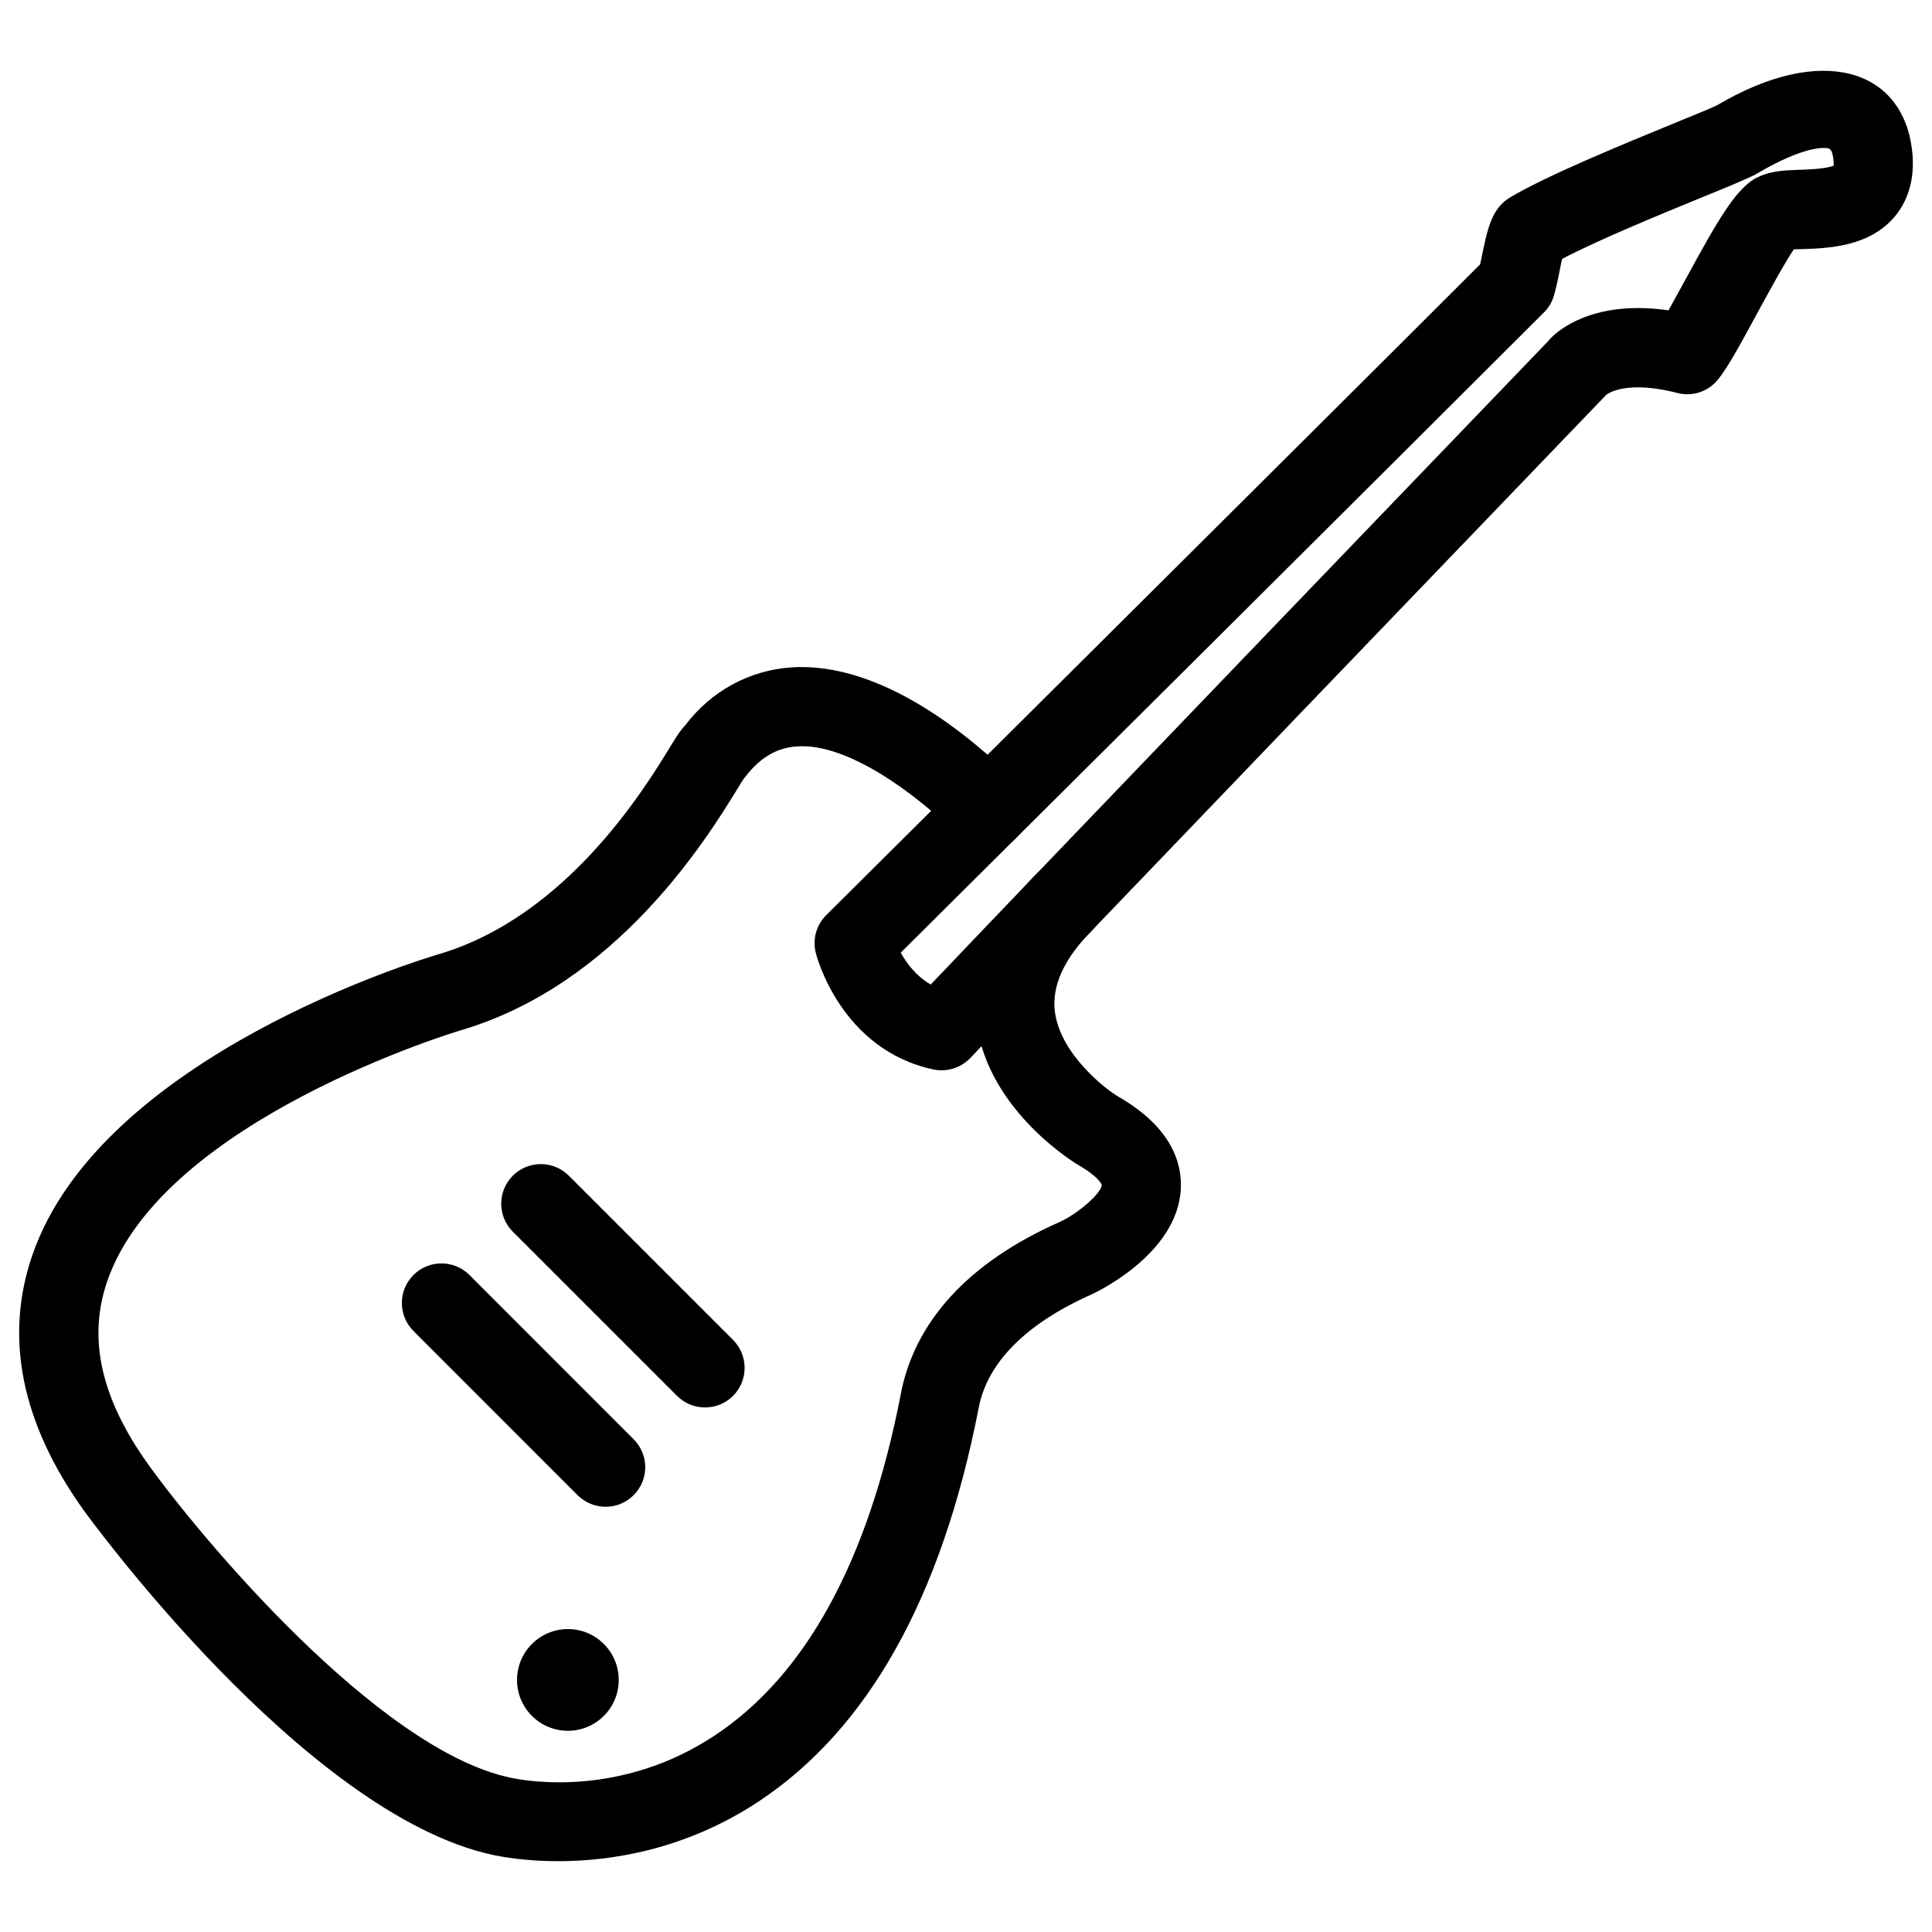 <?xml version="1.0" encoding="UTF-8"?>
<!-- The Best Svg Icon site in the world: iconSvg.co, Visit us! https://iconsvg.co -->
<svg fill="#000000" width="800px" height="800px" version="1.1" viewBox="144 144 512 512" xmlns="http://www.w3.org/2000/svg">
 <g>
  <path d="m291.91 637.23c-8.543 0-14.758-1.133-17.129-1.617-50.465-10.789-108.17-90.789-108.76-91.59-16.414-23.07-20.93-45.742-13.434-67.449 18.305-52.922 104.06-78.656 107.71-79.707 33.754-9.973 54.453-43.727 61.234-54.832 1.91-3.106 2.793-4.535 4.074-5.836 6.715-8.895 16.789-14.586 28.191-15.34 23.805-1.531 47.547 18.305 59.555 30.293 4.094 4.094 4.094 10.746 0 14.84s-10.746 4.094-14.84 0c-12.301-12.281-30.293-25.148-43.305-24.184-5.441 0.355-9.828 2.981-13.84 8.23-0.586 0.734-1.152 1.699-1.91 2.957-7.852 12.785-31.699 51.746-73.219 64.004-0.797 0.23-78.992 23.656-93.793 66.461-5.246 15.137-1.742 30.941 10.664 48.387 13.73 19.207 60.879 75.738 96.059 83.234 4.723 1.051 29.516 5.227 54.223-11.148 24.078-15.91 40.641-46.141 49.207-89.848 3.484-19.668 18.031-35.562 42.133-46.203 4.871-2.164 11.188-7.703 11.25-9.867 0 0-0.629-2.059-6.109-5.207-0.25-0.148-23.973-14.066-27.102-37.848-1.828-13.75 3.547-26.996 15.91-39.359 4.094-4.094 10.746-4.094 14.84 0s4.094 10.746 0 14.84c-7.496 7.516-10.875 14.84-9.949 21.77 1.492 11.336 13.793 20.699 16.773 22.398 14.336 8.23 16.941 17.863 16.582 24.496-0.922 17.676-23.488 27.855-23.723 27.961-12.133 5.375-27.164 15.008-29.914 30.398-9.805 50.109-29.367 84.871-58.316 104-19.559 12.895-39.312 15.77-53.062 15.77z"/>
  <path d="m393.53 427.64c-0.734 0-1.469-0.062-2.203-0.23-24.395-5.246-30.879-29.828-31.133-30.879-0.922-3.59 0.148-7.41 2.769-10.012 0 0 128.14-127.32 173.31-172.49 0.105-0.484 0.211-1.027 0.316-1.574 1.617-7.894 2.688-13.121 7.535-16.102 9.762-5.836 30.25-14.234 43.809-19.797 5.5-2.246 9.719-3.945 11.105-4.66 27.793-16.438 48.934-9.551 51.641 11.547 1.156 9.109-1.891 14.84-4.641 18.055-6.758 7.914-17.465 8.293-24.562 8.523-0.734 0.02-1.426 0.02-2.078 0.043-2.246 3.191-7.41 12.699-10.328 18.074-4.492 8.293-7.391 13.52-9.844 16.52-2.582 3.129-6.738 4.535-10.707 3.484-3.84-0.988-7.367-1.492-10.434-1.492-6.129 0-8.355 1.953-8.461 2.035-1.723 1.828-154.98 161.18-168.4 175.62-2.004 2.141-4.797 3.336-7.695 3.336zm-10.832-31.172c1.574 2.832 4.094 6.215 7.957 8.438 29.031-30.562 157.8-164.45 163.68-170.56 0.523-0.777 7.535-8.711 23.785-8.711 2.562 0 5.269 0.211 8.062 0.609 1.426-2.562 3.086-5.606 4.473-8.145 8.691-15.996 13.035-23.344 18.156-26.617 3.945-2.203 7.684-2.332 11.988-2.477 2.289-0.082 7.516-0.25 9.215-1.176-0.082-0.148-0.043-0.754-0.168-1.785-0.379-2.832-1.051-2.832-2.562-2.832-2.309 0-7.727 0.902-18.012 6.992-1.891 1.008-6.824 3.086-13.395 5.75-10.914 4.473-28.402 11.629-37.91 16.668-0.293 1.258-0.547 2.664-0.82 3.988-0.523 2.602-1.07 4.914-1.449 6.086-0.504 1.531-1.363 2.938-2.519 4.074-38.227 38.242-146.06 145.43-170.48 169.7z"/>
  <path d="m304.5 543.31c-2.688 0-5.375-1.027-7.43-3.066l-43.496-43.516c-4.094-4.094-4.094-10.746 0-14.84s10.746-4.094 14.84 0l43.496 43.516c4.117 4.094 4.117 10.746 0 14.84-2.035 2.035-4.723 3.066-7.41 3.066z"/>
  <path d="m330.85 516.99c-2.688 0-5.375-1.027-7.43-3.066l-43.516-43.516c-4.094-4.094-4.094-10.746 0-14.84s10.746-4.094 14.84 0l43.516 43.516c4.094 4.094 4.094 10.746 0 14.84-2.035 2.035-4.723 3.066-7.41 3.066z"/>
  <path d="m307.97 589.2c0 7.445-6.035 13.477-13.477 13.477-7.441 0-13.477-6.031-13.477-13.477 0-7.441 6.035-13.477 13.477-13.477 7.441 0 13.477 6.035 13.477 13.477"/>
 </g>
</svg>